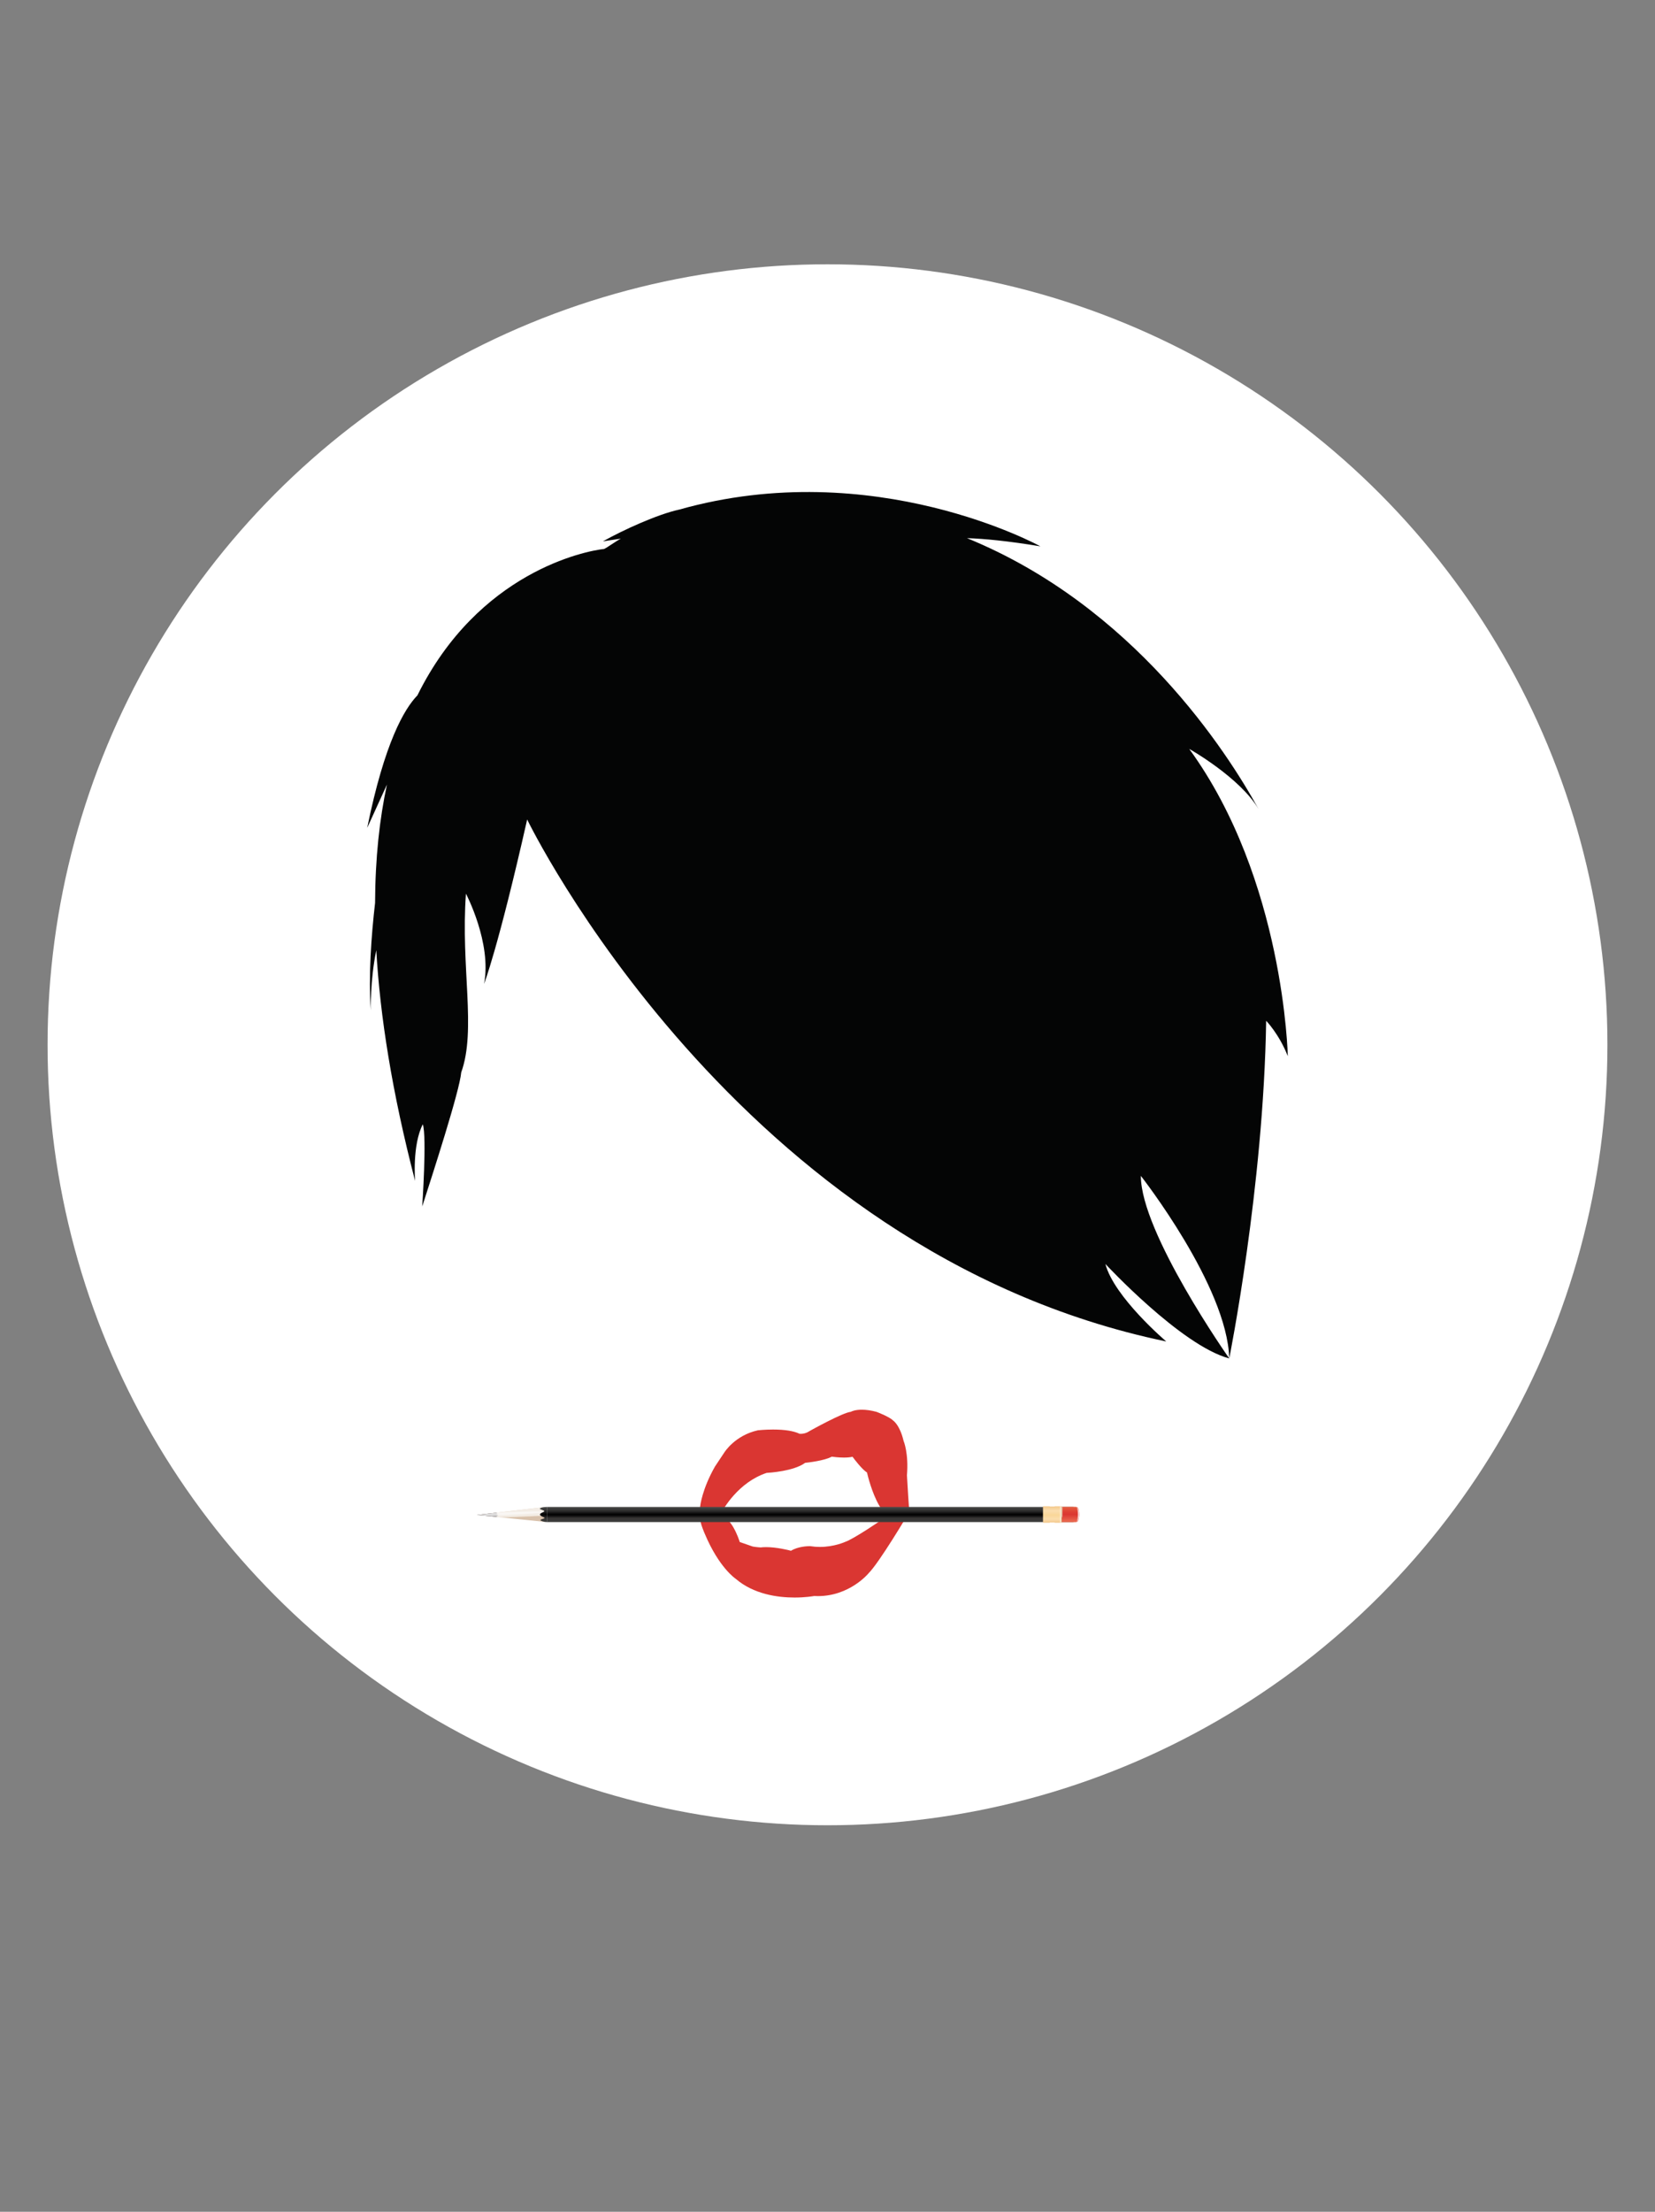 <?xml version="1.0" encoding="UTF-8"?><svg id="Calque_1" xmlns="http://www.w3.org/2000/svg" xmlns:xlink="http://www.w3.org/1999/xlink" viewBox="0 0 780 1041.67"><rect x="0" y="0" width="780" height="1041.67" fill="#808080" stroke="none"/><defs><style>.cls-1{fill:#da8f73;opacity:.89;}.cls-1,.cls-2,.cls-3,.cls-4,.cls-5,.cls-6,.cls-7,.cls-8,.cls-9,.cls-10,.cls-11,.cls-12,.cls-13,.cls-14,.cls-15,.cls-16,.cls-17,.cls-18,.cls-19,.cls-20,.cls-21,.cls-22,.cls-23,.cls-24,.cls-25,.cls-26,.cls-27,.cls-28,.cls-29,.cls-30,.cls-31,.cls-32,.cls-33,.cls-34,.cls-35,.cls-36,.cls-37,.cls-38,.cls-39,.cls-40,.cls-41,.cls-42,.cls-43,.cls-44,.cls-45,.cls-46,.cls-47,.cls-48,.cls-49,.cls-50,.cls-51,.cls-52,.cls-53,.cls-54,.cls-55,.cls-56,.cls-57,.cls-58,.cls-59,.cls-60{isolation:isolate;}.cls-2{fill:#dc957b;opacity:.84;}.cls-3{fill:#eac0b0;}.cls-3,.cls-9,.cls-32{opacity:.5;}.cls-4{fill:#faefeb;opacity:.12;}.cls-5{fill:#f5e2db;opacity:.23;}.cls-6{fill:#f9ede9;opacity:.14;}.cls-7{fill:#e3ac97;opacity:.66;}.cls-61{fill:#040505;}.cls-8{fill:#d7886a;opacity:.95;}.cls-9{fill:url(#Dégradé_sans_nom_2);}.cls-10{fill:#ecc7b9;opacity:.45;}.cls-11{fill:#e6b2a0;opacity:.61;}.cls-12{fill:#db9378;opacity:.86;}.cls-62{fill:url(#Dégradé_sans_nom_6);}.cls-13{fill:#dd987e;opacity:.82;}.cls-14{fill:#f4ddd5;opacity:.27;}.cls-15{fill:#fefdfc;opacity:.02;}.cls-16{fill:#f3dbd2;opacity:.29;}.cls-17{fill:#ebc2b3;opacity:.48;}.cls-63,.cls-24{fill:#fff;}.cls-18{fill:#d88a6d;opacity:.93;}.cls-19{fill:#e8b9a8;opacity:.55;}.cls-20{fill:#de9c84;opacity:.79;}.cls-64{fill:none;}.cls-21{fill:#f0d2c7;opacity:.36;}.cls-22{fill:#e2a792;opacity:.7;}.cls-23{fill:#eecdc1;opacity:.39;}.cls-24{opacity:.3;}.cls-25{fill:url(#Dégradé_sans_nom_7);opacity:.8;}.cls-26{fill:#fdf8f7;opacity:.05;}.cls-27{fill:#e0a38c;opacity:.73;}.cls-65{clip-path:url(#clippath-1);}.cls-28{fill:#f2d9cf;opacity:.3;}.cls-29{fill:#e9bbab;opacity:.54;}.cls-66{fill:#d58162;}.cls-67{fill:#191214;}.cls-30{fill:#fbf4f1;opacity:.09;}.cls-31{fill:url(#Dégradé_sans_nom_11);opacity:.7;}.cls-32{fill:url(#Dégradé_sans_nom_3);}.cls-33{fill:#e6b5a2;opacity:.59;}.cls-34{fill:#efd0c4;opacity:.38;}.cls-35{fill:#df9e86;opacity:.77;}.cls-36{fill:#fbf1ee;opacity:.11;}.cls-37{fill:#eecbbf;opacity:.41;}.cls-38{fill:#f7e6e0;opacity:.2;}.cls-39{fill:#fcf6f4;opacity:.07;}.cls-40{fill:#e7b7a5;opacity:.57;}.cls-68{fill:url(#Dégradé_sans_nom_9);}.cls-69{fill:#da3632;}.cls-41{fill:#f8e8e3;opacity:.18;}.cls-42{fill:#e9beae;opacity:.52;}.cls-70{fill:url(#Dégradé_sans_nom_4);}.cls-43{fill:#f4dfd8;opacity:.25;}.cls-44{fill:#da9176;opacity:.88;}.cls-45{fill:#e5b09d;opacity:.62;}.cls-71{fill:url(#Dégradé_sans_nom_5);}.cls-46{fill:#d98c70;opacity:.91;}.cls-47{fill:#f6e4dd;opacity:.21;}.cls-48{fill:#edc9bc;opacity:.43;}.cls-72{clip-path:url(#clippath-2);}.cls-49{fill:#f1d4ca;opacity:.34;}.cls-50{fill:#ecc4b6;opacity:.46;}.cls-51{fill:#e4ae9a;opacity:.64;}.cls-52{fill:#e0a089;opacity:.75;}.cls-53{fill:#e1a58f;opacity:.71;}.cls-54{fill:#fdfaf9;opacity:.04;}.cls-55{fill:#f8ebe6;opacity:.16;}.cls-73{fill:#d8c1ab;}.cls-56{fill:#dd9a81;opacity:.8;}.cls-57{fill:#d68365;opacity:.98;}.cls-74{clip-path:url(#clippath);}.cls-75{fill:url(#Dégradé_sans_nom_8);}.cls-58{fill:#e3a994;opacity:.68;}.cls-76{fill:rgba(255,255,255,0);}.cls-59{fill:#d78668;opacity:.96;}.cls-60{fill:#f2d6cd;opacity:.32;}</style><clipPath id="clippath"><polygon class="cls-64" points="256.51 709.77 224.77 713.46 257.03 716.78 256.51 709.77"/></clipPath><radialGradient id="Dégradé_sans_nom_11" cx="-2564.2" cy="142.79" fx="-2564.2" fy="142.79" r="27.66" gradientTransform="translate(386.31 506.09) rotate(-99.39) scale(.08 -1.19) skewX(61.28)" gradientUnits="userSpaceOnUse"><stop offset="0" stop-color="#e0b788"/><stop offset=".14" stop-color="#e6c59e"/><stop offset=".5" stop-color="#f3e4d2"/><stop offset=".77" stop-color="#fcf8f3"/><stop offset=".92" stop-color="#fff"/></radialGradient><clipPath id="clippath-1"><polygon class="cls-64" points="256.51 709.77 224.77 713.46 257.03 716.78 256.51 709.77"/></clipPath><radialGradient id="Dégradé_sans_nom_2" cx="-7347.84" cy="158.47" fx="-7347.84" fy="158.47" r="25.28" gradientTransform="translate(385.23 502.06) rotate(-99.46) scale(.03 -1.19) skewX(79.05)" gradientUnits="userSpaceOnUse"><stop offset="0" stop-color="#e0b788"/><stop offset="0" stop-color="#e0b88a"/><stop offset=".06" stop-color="#e9cba9"/><stop offset=".12" stop-color="#f0dbc4"/><stop offset=".19" stop-color="#f5e8da"/><stop offset=".27" stop-color="#faf3eb"/><stop offset=".38" stop-color="#fdfaf6"/><stop offset=".52" stop-color="#fffefd"/><stop offset=".92" stop-color="#fff"/></radialGradient><clipPath id="clippath-2"><polygon class="cls-64" points="256.51 709.77 224.77 713.46 257.03 716.78 256.51 709.77"/></clipPath><radialGradient id="Dégradé_sans_nom_3" cx="-2964.43" cy="-20.21" fx="-2964.43" fy="-20.21" r="27.67" gradientTransform="translate(200.55 512.87) rotate(-99.42) scale(.06 -.9) skewX(59.21)" gradientUnits="userSpaceOnUse"><stop offset="0" stop-color="#e2cfa8"/><stop offset="0" stop-color="#e2d0a9"/><stop offset=".07" stop-color="#ebdec4"/><stop offset=".16" stop-color="#f3eada"/><stop offset=".25" stop-color="#f8f4eb"/><stop offset=".37" stop-color="#fcfaf6"/><stop offset=".54" stop-color="#fefefd"/><stop offset="1" stop-color="#fff"/></radialGradient><linearGradient id="Dégradé_sans_nom_4" x1="-7.06" y1="128.82" x2=".07" y2="128.82" gradientTransform="translate(510.7 709.78) rotate(-90) scale(1 -1)" gradientUnits="userSpaceOnUse"><stop offset="0" stop-color="#3c3c3b"/><stop offset=".26" stop-color="#373635"/><stop offset=".34" stop-color="#201f1e"/><stop offset=".45" stop-color="#080808"/><stop offset=".51" stop-color="#000"/><stop offset=".56" stop-color="#0c0c0c"/><stop offset=".71" stop-color="#282828"/><stop offset=".79" stop-color="#333332"/><stop offset="1" stop-color="#4c4c4b"/></linearGradient><linearGradient id="Dégradé_sans_nom_5" x1="-7.06" y1="254.59" x2=".07" y2="254.59" gradientTransform="translate(510.7 709.78) rotate(-90) scale(1 -1)" gradientUnits="userSpaceOnUse"><stop offset="0" stop-color="#3c3c3b"/><stop offset=".25" stop-color="#353433"/><stop offset=".51" stop-color="#000"/><stop offset=".56" stop-color="#0c0c0c"/><stop offset=".71" stop-color="#282828"/><stop offset=".79" stop-color="#333332"/><stop offset="1" stop-color="#4c4c4b"/></linearGradient><linearGradient id="Dégradé_sans_nom_6" x1="-2004.31" y1="281.97" x2="-2004.31" y2="289.2" gradientTransform="translate(-196.03 427.69) rotate(-180) scale(.35 -1)" gradientUnits="userSpaceOnUse"><stop offset="0" stop-color="#e56141"/><stop offset=".15" stop-color="#e1503a"/><stop offset=".35" stop-color="#dd3e33"/><stop offset=".5" stop-color="#db3731"/><stop offset="1" stop-color="#ec6e53"/></linearGradient><linearGradient id="Dégradé_sans_nom_7" x1="-3.49" y1="2.02" x2="-3.49" y2="3.49" gradientTransform="translate(510.7 709.78) rotate(-90) scale(1 -1)" gradientUnits="userSpaceOnUse"><stop offset=".28" stop-color="#fff"/><stop offset=".49" stop-color="#f9d2d0"/><stop offset=".77" stop-color="#f29a95"/><stop offset=".91" stop-color="#ef847e"/><stop offset="1" stop-color="#fff"/></linearGradient><linearGradient id="Dégradé_sans_nom_8" x1="267.36" y1="281.69" x2="267.36" y2="289.48" gradientTransform="translate(228.61 427.69)" gradientUnits="userSpaceOnUse"><stop offset="0" stop-color="#f5c98c"/><stop offset=".28" stop-color="#fbdeaf"/><stop offset=".44" stop-color="#fad9a2"/><stop offset=".53" stop-color="#fad698"/><stop offset=".78" stop-color="#fbdeae"/><stop offset=".96" stop-color="#f4cb91"/><stop offset="1" stop-color="#f3c78a"/></linearGradient><linearGradient id="Dégradé_sans_nom_9" x1="-3.49" y1="10.32" x2="-3.49" y2="10.98" gradientTransform="translate(510.7 709.78) rotate(-90) scale(1 -1)" gradientUnits="userSpaceOnUse"><stop offset="0" stop-color="#fff"/><stop offset=".06" stop-color="#d3ad6e"/><stop offset=".2" stop-color="#daba85"/><stop offset=".48" stop-color="#ecdbc0"/><stop offset=".75" stop-color="#fff"/></linearGradient></defs><circle class="cls-63" cx="390" cy="492.05" r="367.58"/><path class="cls-61" d="M560.52,352.73s23.87,13.42,32.62,28.3c-14.7-26.73-58.87-95.56-137.4-127.58,8.22.26,19.4,1.34,34.59,3.85,0,0-78.34-43.21-170.18-17.31-10.31,2.23-26.42,9.62-35.94,14.93-.3.13,8.66-1.34,8.36-1.2-1.72.79-6.26,4.07-7.8,4.81-8.82.91-59.32,10.86-88.05,68.97-6.14,6.3-15.49,22.19-23.66,62.4l9.31-20.4c-3.49,16.14-5.52,34.63-5.6,55.74-1.79,15.54-3.16,34.46-2,50.53,0,0-.42-13.57,2.57-28.27,1.76,30.94,7.42,66.9,18.3,108.69,0,0-1.42-16.89,3.62-26.68,1.98,5.74-.27,38.7-.27,38.7,4.91-15.26,17.65-54.47,18.38-63.14,7.24-20.14-.29-49.5,2.23-84.18,0,0,12.26,23.22,8.54,42.47,0,0,6.54-16.47,20.31-77.41,0,0,98.43,203.73,301.2,245.83,0,0-24.58-20.87-28.68-36.51,0,0,35.72,38.49,58.37,44.5,0,0-41.66-59.13-41.66-85.98,0,0,40.73,51.89,41.66,85.98,0,0,16.19-80.45,17.4-159.02,0,0,6.12,6.25,10.2,16.67,0,0-1.67-83.22-46.43-144.67Z"/><path class="cls-69" d="M428.59,711.75c-.22-1.17-.84-11.63-1.15-16.93.87-10.33-1.52-16.09-1.59-16.24-1.66-7.04-4.49-9.26-4.94-9.58-1.83-1.82-7.54-3.97-7.84-4.08-2.51-.67-4.83-1-6.91-1-3.1,0-4.75.75-5.2,1-3.78.35-18.77,8.69-19.45,9.07-1.64,1.12-3.26,1.29-4.09,1.29-.29,0-.5-.02-.6-.03-2.74-1.32-6.94-1.99-12.5-1.99-3.89,0-7.05.35-7.13.36-10.76,2.38-15.69,10.23-15.89,10.55-.86,1.33-4.32,6.49-4.34,6.52-6.04,10.59-6.95,18.46-6.98,18.77-.12.79-.02,5.32,0,5.82,0,2.15,2.12,6.95,2.21,7.14,6.61,15.74,14.28,20.96,14.55,21.14,8.49,7.29,19.77,8.82,27.73,8.82,5.11,0,8.72-.62,9.25-.72.59.03,1.17.05,1.74.05h0c14.98,0,23.77-10.61,23.83-10.68,5.17-5.15,18.68-27.94,19.25-28.91l.11-.17-.04-.2ZM360.98,728.64c-.93,0-1.8.05-2.49.14-.03,0-2.43-.15-3.75-.43,0,0-4.21-1.47-6.1-2.12-.55-1.77-3.84-11.48-9.29-12.69,1.51-2.94,8.57-15.39,21.94-19.86,1.14-.06,12.78-.76,18.17-4.74,1.22-.12,9.13-1,12.55-2.91.69.1,3.17.43,5.77.43,1.6,0,2.95-.13,4.02-.38.9,1.23,4.44,5.91,6.81,7.41.33,1.44,2.29,9.55,5.72,15.48,1.25,2.16,2.57,3.82,3.95,4.96-2.91,2.01-15.78,10.81-19.96,12.24-.05.02-5.12,2.37-11.91,2.37-1.52,0-3.04-.12-4.57-.36h-.2c-.91,0-5.51.1-8.84,2.17-1.19-.32-6.78-1.72-11.8-1.72Z"/><polygon class="cls-73" points="256.51 709.77 224.77 713.46 257.03 716.78 256.51 709.77"/><path class="cls-67" d="M233.72,714.16c-.14-.06.59-.07.64-.19.04-.12.01-.16.35-.3.22-.09-.51-.17-.69-.29-.11-.07.57-.2.62-.32,0-.02-.84-.08-.86-.1,0,0,.52-.14.54-.22.02-.07-.19-.1-.39-.14,0,0,.42-.18.34-.23l-9.5,1.09,10.12,1.04s-.99-.26-1.16-.34Z"/><g class="cls-74"><path class="cls-31" d="M247.62,710c18.31-.81,33.32-.51,33.51.67.2,1.18-14.49,2.8-32.8,3.61-18.31.81-33.32.51-33.52-.67-.19-1.18,14.5-2.8,32.81-3.61Z"/></g><g class="cls-65"><path class="cls-9" d="M228.96,712.58c16.74-.75,30.37-1.04,30.43-.65.07.39-13.45,1.3-30.2,2.04-16.74.74-30.37,1.04-30.43.65-.06-.39,13.46-1.31,30.2-2.04Z"/></g><g class="cls-72"><path class="cls-32" d="M250,699.71c13.85-.61,25.21-.31,25.37.66.16.98-10.94,2.27-24.79,2.88-13.85.61-25.21.32-25.37-.66-.16-.97,10.93-2.26,24.79-2.88Z"/></g><rect class="cls-70" x="257.79" y="709.71" width="248.18" height="7.13"/><path class="cls-71" d="M257.79,709.71c-.48,0-.9.03-1.27.07-1.42.15-2.2.58-2.05.83.22.35,2.01.68,2.07,1.08.06.41-2.08.86-2.05,1.59.04.85,2.24,1.28,2.17,1.64-.06.33-1.9.55-1.94,1-.03.34,1.76.92,3.07.92v-7.13h0Z"/><path class="cls-24" d="M507.98,713.27c0-2.51-1.99-3.57-1.99-3.57l-.73,3.57.73,3.57s1.99-1.06,1.99-3.57Z"/><path class="cls-62" d="M499.88,709.66h6.92c.71,0,1.32.32,1.46.77.21.6.42,1.54.42,2.85,0,1.21-.23,2.19-.44,2.83-.15.46-.76.79-1.47.79h-6.9v-7.23h0Z"/><path class="cls-76" d="M499.99,716.89c.04-.5.64-1.89.64-3.77,0-1.97.05-2.96,0-3.46h-1.02v7.23h.38Z"/><path class="cls-15" d="M499.99,716.89c.04-.5.63-1.89.63-3.76,0-1.97.04-2.97,0-3.47h-1.01v7.23h.38Z"/><path class="cls-54" d="M500,716.89c.04-.5.62-1.88.62-3.76,0-1.97.04-2.97,0-3.47h-1v7.23h.38Z"/><path class="cls-26" d="M500,716.89c.04-.5.61-1.88.61-3.76,0-1.97.04-2.97,0-3.48h-.98v7.23h.38Z"/><path class="cls-39" d="M500.01,716.89c.04-.5.6-1.88.6-3.75,0-1.97.04-2.98,0-3.48h-.97v7.23h.38Z"/><path class="cls-30" d="M500.01,716.89c.04-.5.59-1.87.59-3.75,0-1.97.04-2.98-.01-3.48h-.96v7.23h.38Z"/><path class="cls-36" d="M500.02,716.89c.04-.5.58-1.87.58-3.74,0-1.97.03-2.98-.01-3.49h-.95v7.23h.38Z"/><path class="cls-4" d="M500.02,716.89c.04-.5.57-1.86.57-3.74,0-1.97.03-2.99-.02-3.49h-.94v7.23h.38Z"/><path class="cls-6" d="M500.03,716.89c.04-.5.56-1.86.56-3.74,0-1.97.03-2.99-.02-3.5h-.93v7.23h.38Z"/><path class="cls-55" d="M500.03,716.89c.04-.5.56-1.86.56-3.73,0-1.97.03-2.99-.02-3.5h-.92v7.23h.38Z"/><path class="cls-41" d="M500.04,716.89c.04-.5.55-1.85.55-3.73,0-1.97.02-3-.02-3.5h-.9v7.23h.38Z"/><path class="cls-38" d="M500.04,716.89c.04-.5.54-1.85.54-3.72,0-1.97.02-3-.03-3.51h-.89v7.23h.38Z"/><path class="cls-47" d="M500.05,716.89c.04-.5.53-1.85.53-3.72,0-1.97.02-3.01-.03-3.51h-.88v7.23h.38Z"/><path class="cls-5" d="M500.05,716.89c.04-.5.52-1.84.52-3.72,0-1.97.02-3.01-.03-3.51h-.87v7.23h.38Z"/><path class="cls-43" d="M500.05,716.89c.04-.5.51-1.84.51-3.71,0-1.97.01-3.01-.03-3.52h-.86v7.23h.38Z"/><path class="cls-14" d="M500.06,716.89c.04-.5.5-1.84.5-3.71,0-1.97.01-3.02-.03-3.52h-.85v7.23h.38Z"/><path class="cls-16" d="M500.07,716.89c.04-.5.49-1.83.49-3.71,0-1.97.01-3.02-.04-3.53h-.84v7.23h.38Z"/><path class="cls-28" d="M500.07,716.89c.04-.5.48-1.83.48-3.7,0-1.97,0-3.02-.04-3.53h-.82v7.23h.38Z"/><path class="cls-60" d="M500.07,716.89c.04-.5.47-1.82.47-3.7,0-1.97,0-3.03-.04-3.53h-.81v7.23h.38Z"/><path class="cls-49" d="M500.08,716.89c.04-.5.46-1.82.46-3.69,0-1.97,0-3.03-.04-3.54h-.8v7.23h.38Z"/><path class="cls-21" d="M500.08,716.89c.04-.5.46-1.82.46-3.69,0-1.97,0-3.04-.05-3.54h-.79v7.23h.38Z"/><path class="cls-34" d="M500.09,716.89c.04-.5.45-1.81.45-3.69,0-1.97,0-3.04-.05-3.54h-.78v7.23h.38Z"/><path class="cls-23" d="M500.09,716.89c.04-.5.44-1.81.44-3.68,0-1.97,0-3.04-.05-3.55h-.77v7.23h.38Z"/><path class="cls-37" d="M500.1,716.89c.04-.5.43-1.81.43-3.68,0-1.97,0-3.05-.05-3.55h-.75v7.23h.38Z"/><path class="cls-48" d="M500.1,716.89c.04-.5.42-1.8.42-3.68,0-1.97,0-3.05-.06-3.56h-.74v7.23h.38Z"/><path class="cls-10" d="M500.11,716.89c.04-.5.41-1.8.41-3.67,0-1.97-.01-3.05-.06-3.56h-.73v7.23h.38Z"/><path class="cls-50" d="M500.11,716.89c.04-.5.4-1.79.4-3.67,0-1.97-.01-3.06-.06-3.56h-.72v7.23h.38Z"/><path class="cls-17" d="M500.12,716.89c.04-.5.39-1.79.39-3.66,0-1.97-.02-3.06-.06-3.57h-.71v7.23h.38Z"/><path class="cls-3" d="M500.12,716.89c.04-.5.38-1.79.38-3.66,0-1.97-.02-3.07-.06-3.57h-.7v7.23h.38Z"/><path class="cls-42" d="M500.13,716.89c.04-.5.37-1.78.37-3.66,0-1.97-.02-3.07-.07-3.57h-.69v7.23h.38Z"/><path class="cls-29" d="M500.13,716.89c.04-.5.36-1.78.36-3.65,0-1.97-.02-3.07-.07-3.58h-.67v7.23h.38Z"/><path class="cls-19" d="M500.14,716.89c.04-.5.35-1.78.35-3.65,0-1.97-.03-3.08-.07-3.58h-.66v7.23h.38Z"/><path class="cls-40" d="M500.14,716.89c.04-.5.35-1.77.35-3.65,0-1.97-.03-3.08-.07-3.59h-.65v7.23h.38Z"/><path class="cls-33" d="M500.14,716.89c.04-.5.34-1.77.34-3.64,0-1.97-.03-3.09-.08-3.59h-.64v7.23h.38Z"/><path class="cls-11" d="M500.15,716.89c.04-.5.33-1.76.33-3.64,0-1.97-.03-3.09-.08-3.59h-.63v7.23h.38Z"/><path class="cls-45" d="M500.15,716.89c.04-.5.32-1.76.32-3.63,0-1.97-.04-3.09-.08-3.6h-.62v7.23h.38Z"/><path class="cls-51" d="M500.16,716.89c.04-.5.31-1.76.31-3.63,0-1.97-.04-3.1-.08-3.6h-.61v7.23h.38Z"/><path class="cls-7" d="M500.16,716.89c.04-.5.3-1.75.3-3.63,0-1.97-.04-3.1-.08-3.6h-.59v7.23h.38Z"/><path class="cls-58" d="M500.17,716.89c.04-.5.29-1.75.29-3.62,0-1.97-.04-3.1-.09-3.61h-.58v7.23h.38Z"/><path class="cls-22" d="M500.17,716.89c.04-.5.28-1.75.28-3.62,0-1.97-.05-3.11-.09-3.61h-.57v7.23h.38Z"/><path class="cls-53" d="M500.18,716.89c.04-.5.27-1.74.27-3.62,0-1.97-.05-3.11-.09-3.62h-.56v7.23h.38Z"/><path class="cls-27" d="M500.18,716.89c.04-.5.26-1.74.26-3.61,0-1.97-.05-3.12-.09-3.62h-.55v7.23h.38Z"/><path class="cls-52" d="M500.19,716.89c.04-.5.25-1.73.25-3.61,0-1.97-.05-3.12-.1-3.62h-.54v7.23h.38Z"/><path class="cls-35" d="M500.19,716.89c.04-.5.25-1.73.25-3.6,0-1.97-.06-3.12-.1-3.63h-.52v7.23h.38Z"/><path class="cls-20" d="M500.2,716.89c.04-.5.24-1.73.24-3.6,0-1.97-.06-3.13-.1-3.63h-.51v7.23h.38Z"/><path class="cls-56" d="M500.2,716.89c.04-.5.23-1.72.23-3.6,0-1.97-.06-3.13-.1-3.63h-.5v7.23h.38Z"/><path class="cls-13" d="M500.21,716.89c.04-.5.22-1.72.22-3.59,0-1.97-.06-3.13-.11-3.64h-.49v7.23h.38Z"/><path class="cls-2" d="M500.21,716.89c.04-.5.21-1.72.21-3.59,0-1.97-.06-3.14-.11-3.64h-.48v7.23h.38Z"/><path class="cls-12" d="M500.22,716.89c.04-.5.2-1.71.2-3.59,0-1.97-.07-3.14-.11-3.65h-.47v7.23h.38Z"/><path class="cls-44" d="M500.22,716.89c.04-.5.19-1.71.19-3.58,0-1.97-.07-3.15-.11-3.65h-.46v7.23h.38Z"/><path class="cls-1" d="M500.23,716.89c.04-.5.18-1.7.18-3.58,0-1.97-.07-3.15-.11-3.65h-.44v7.23h.38Z"/><path class="cls-46" d="M500.23,716.89c.04-.5.17-1.7.17-3.57,0-1.97-.07-3.15-.12-3.66h-.43v7.23h.38Z"/><path class="cls-18" d="M500.24,716.89c.04-.5.16-1.7.16-3.57,0-1.97-.08-3.16-.12-3.66h-.42v7.23h.38Z"/><path class="cls-8" d="M500.24,716.89c.04-.5.16-1.69.16-3.57,0-1.97-.08-3.16-.12-3.66h-.41v7.23h.38Z"/><path class="cls-59" d="M500.24,716.89c.04-.5.15-1.69.15-3.56,0-1.97-.08-3.16-.12-3.67h-.4v7.23h.38Z"/><path class="cls-57" d="M500.25,716.89c.04-.5.14-1.69.14-3.56,0-1.97-.08-3.17-.13-3.67h-.39v7.23h.38Z"/><path class="cls-66" d="M500.25,716.89c.04-.5.13-1.68.13-3.56,0-1.97-.09-3.17-.13-3.68h-.38v7.23h.38Z"/><path class="cls-25" d="M507.53,710.1c.22.67.46,1.72.46,3.17,0,1.35-.26,2.44-.5,3.15-.05.15-.15.3-.28.42.51-.11.91-.38,1.03-.74.21-.64.44-1.62.44-2.83,0-1.3-.21-2.25-.42-2.85-.12-.35-.51-.62-1.01-.73.13.12.22.26.27.4Z"/><path class="cls-75" d="M497.11,717.16l-.06-.13h-2.27l-.05.13h-3.1s-.07-.06-.07-.12v-7.53c0-.07.03-.13.07-.13h3.1l.05.14h2.27l.06-.14h3.02c.09,0,.17.12.18.28.03.5.07,1.7.07,3.68,0,1.88-.05,3.06-.07,3.56-.01.16-.09.27-.18.27h-3.02Z"/><path class="cls-68" d="M499.72,717.16h.22c.16,0,.3-.12.31-.27.04-.5.13-1.68.13-3.56,0-1.98-.09-3.18-.13-3.68-.01-.16-.15-.28-.31-.28h-.22v7.79Z"/></svg>